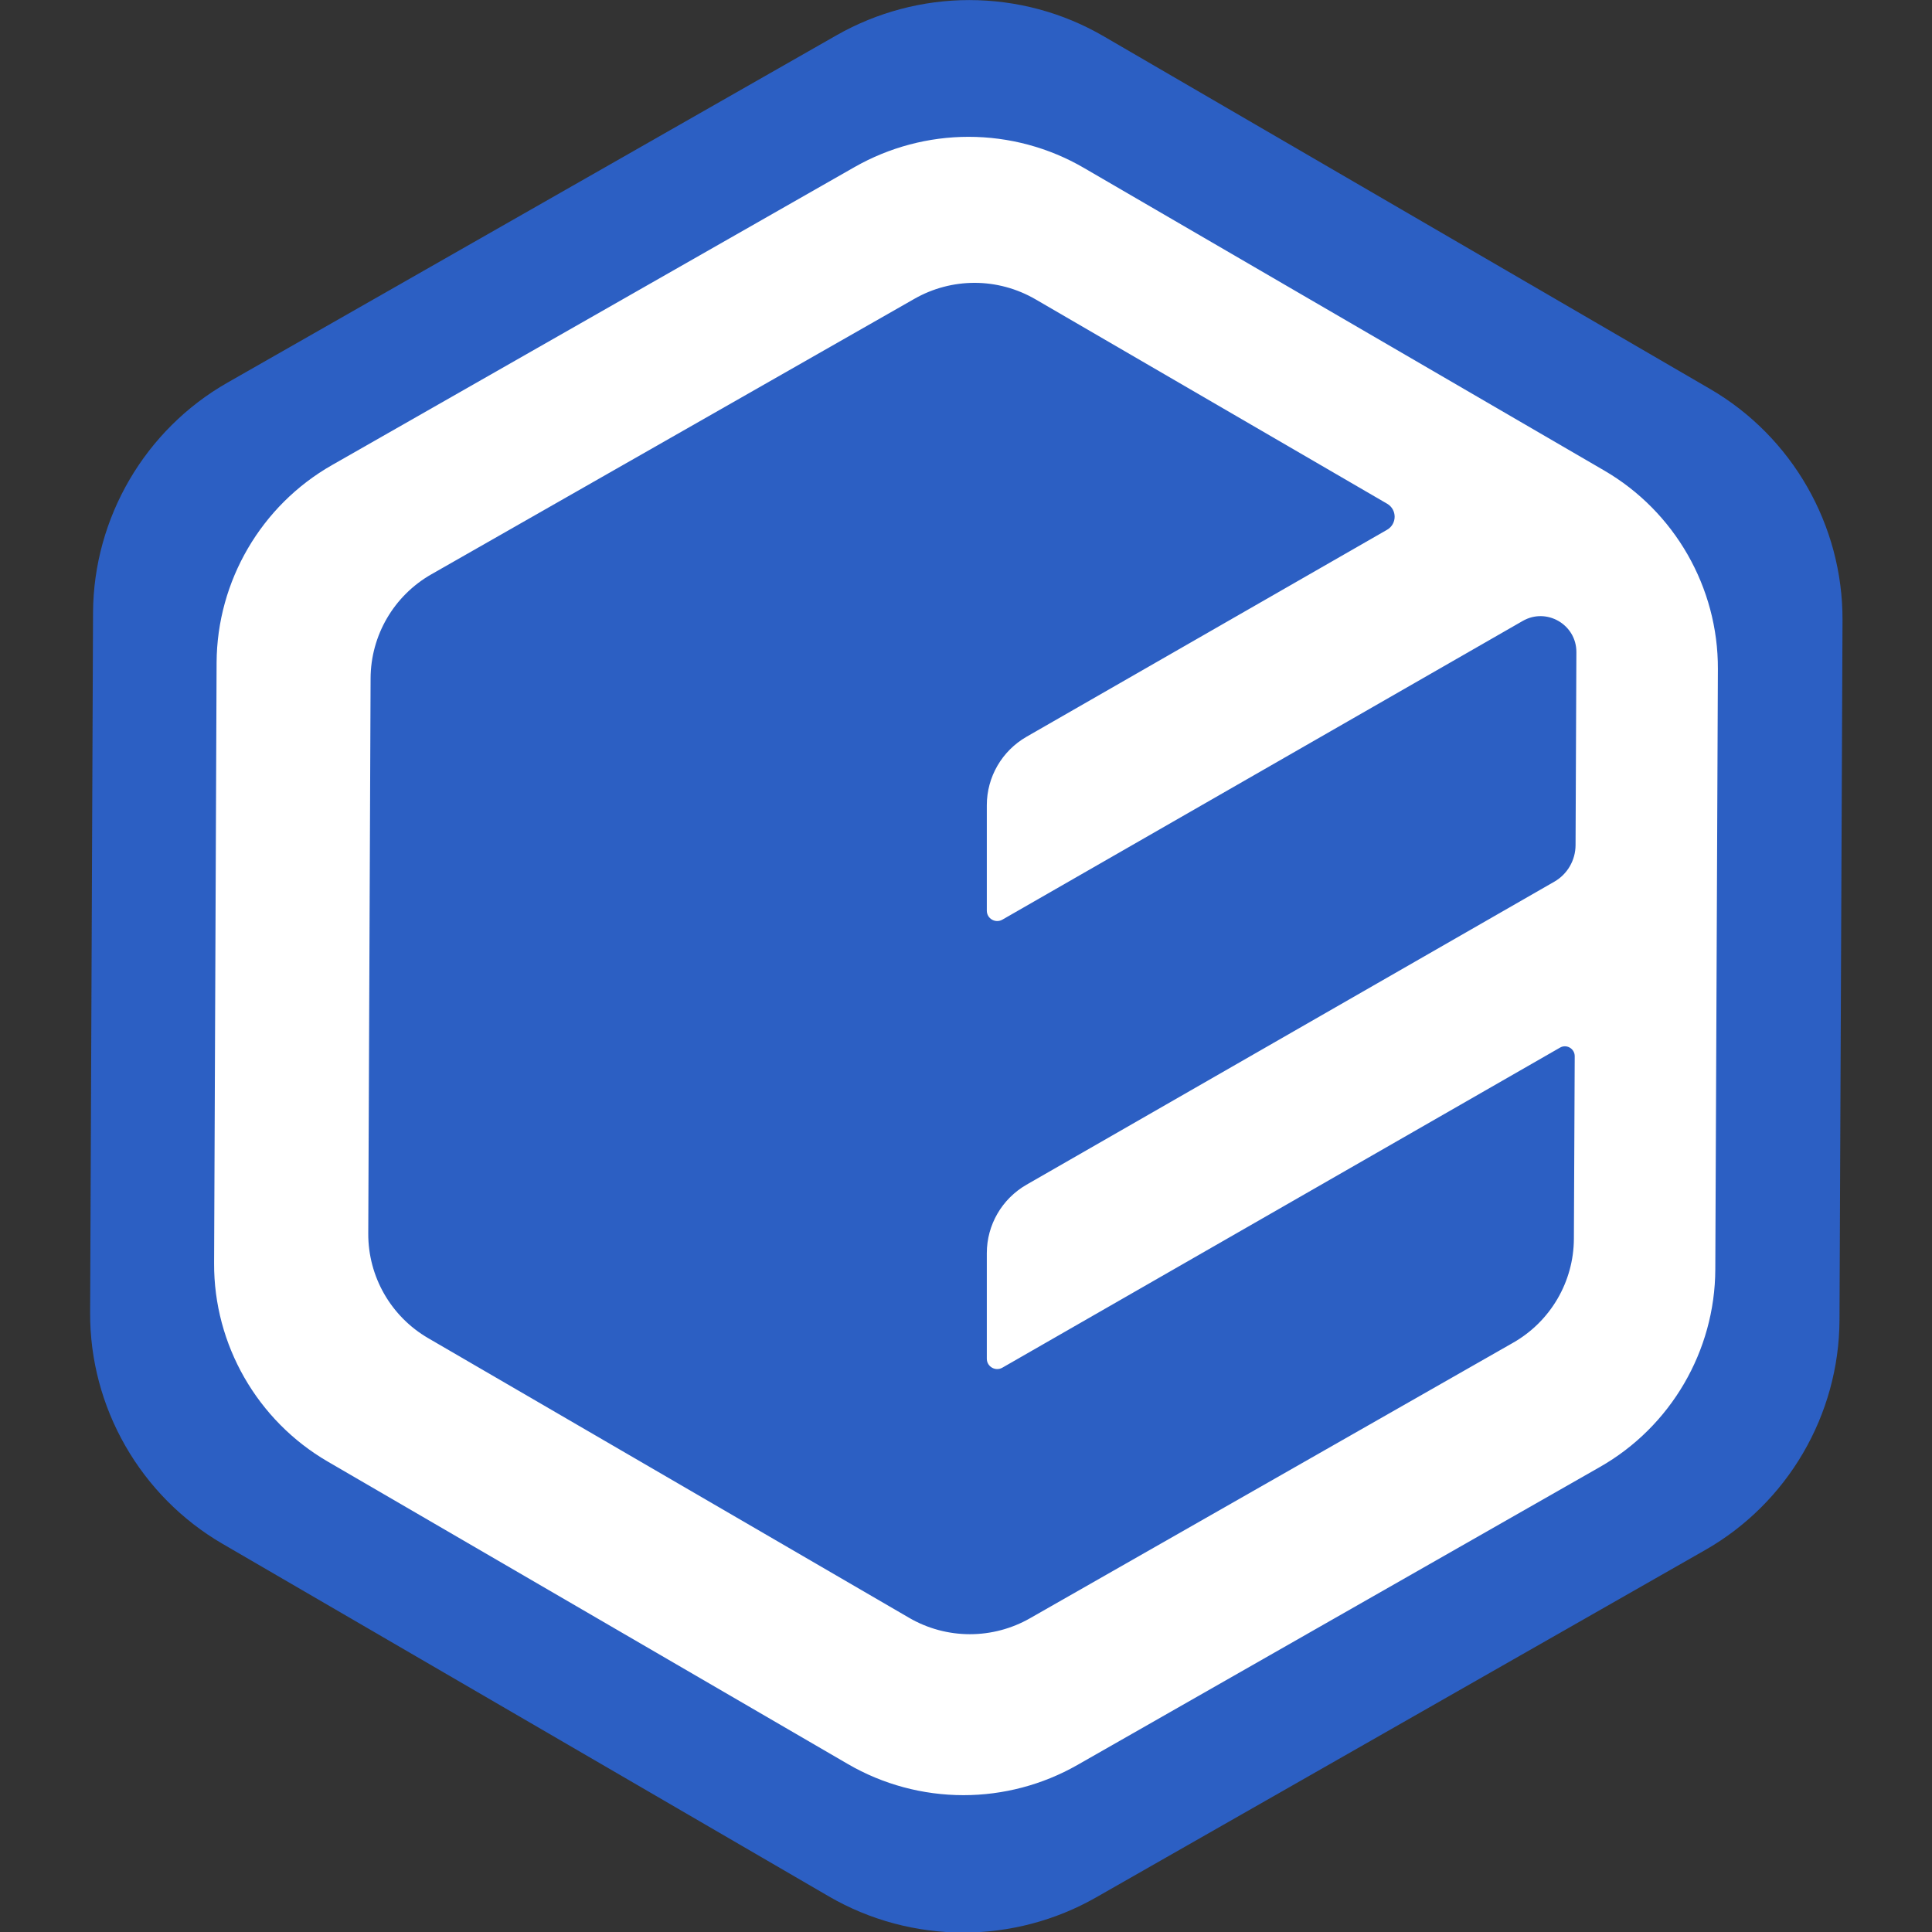 <?xml version="1.0" encoding="UTF-8" standalone="no"?>
<!DOCTYPE svg PUBLIC "-//W3C//DTD SVG 1.1//EN" "http://www.w3.org/Graphics/SVG/1.1/DTD/svg11.dtd">
<svg width="100%" height="100%" viewBox="0 0 512 512" version="1.1" xmlns="http://www.w3.org/2000/svg" xmlns:xlink="http://www.w3.org/1999/xlink" xml:space="preserve" xmlns:serif="http://www.serif.com/" style="fill-rule:evenodd;clip-rule:evenodd;stroke-linejoin:round;stroke-miterlimit:2;">
    <rect x="0" y="0" width="512" height="512" fill="#333333" stroke="none"/>
    <g transform="matrix(1.29,0,0,1.29,-74.156,-74.801)">
        <path d="M255.402,455C245.692,455 236.122,452.435 227.748,447.563L103.216,375.147C86.349,365.344 75.901,347.15 76.001,327.644L76.599,183.845C76.699,164.358 87.266,146.244 104.233,136.581L229.363,65.218C237.657,60.505 247.068,58 256.598,58C266.308,58 275.878,60.565 284.252,65.456L408.764,137.873C425.652,147.676 436.079,165.89 436,185.376L435.381,329.155C435.302,348.642 424.735,366.776 407.748,376.439L282.617,447.802C274.343,452.515 264.912,455 255.402,455Z" style="fill:rgb(44,95,195);fill-rule:nonzero;"/>
    </g>
    <g transform="matrix(1.107,0,0,1.107,-27.394,-27.947)">
        <path d="M255.402,455C245.692,455 236.122,452.435 227.748,447.563L103.216,375.147C86.349,365.344 75.901,347.15 76.001,327.644L76.599,183.845C76.699,164.358 87.266,146.244 104.233,136.581L229.363,65.218C237.657,60.505 247.068,58 256.598,58C266.308,58 275.878,60.565 284.252,65.456L408.764,137.873C425.652,147.676 436.079,165.89 436,185.376L435.381,329.155C435.302,348.642 424.735,366.776 407.748,376.439L282.617,447.802C274.343,452.515 264.912,455 255.402,455ZM258.054,92.956C253.029,92.956 248.065,94.268 243.698,96.754L128.019,162.728C119.047,167.838 113.504,177.343 113.464,187.642L112.906,320.546C112.866,330.865 118.329,340.41 127.261,345.599L242.363,412.528C246.789,415.113 251.833,416.465 256.937,416.465C261.962,416.465 266.926,415.153 271.292,412.667L386.972,346.693C395.944,341.583 401.487,332.078 401.527,321.779L401.726,278.094C401.726,276.284 399.772,275.131 398.197,276.046L264.713,352.658C263.058,353.612 260.985,352.419 260.985,350.511L260.985,325.238C260.985,318.478 264.613,312.234 270.495,308.854L396.841,236.318C399.972,234.528 401.906,231.188 401.926,227.589L402.125,181.359C402.145,174.758 394.987,170.602 389.265,173.903L264.713,245.405C263.058,246.359 260.985,245.166 260.985,243.257L260.985,218.005C260.985,211.244 264.613,205.001 270.495,201.621L356.806,152.07C359.219,150.678 359.219,147.219 356.806,145.827L272.628,96.893C268.202,94.328 263.158,92.956 258.054,92.956Z" style="fill:white;fill-rule:nonzero;"/>
    </g>
</svg>

